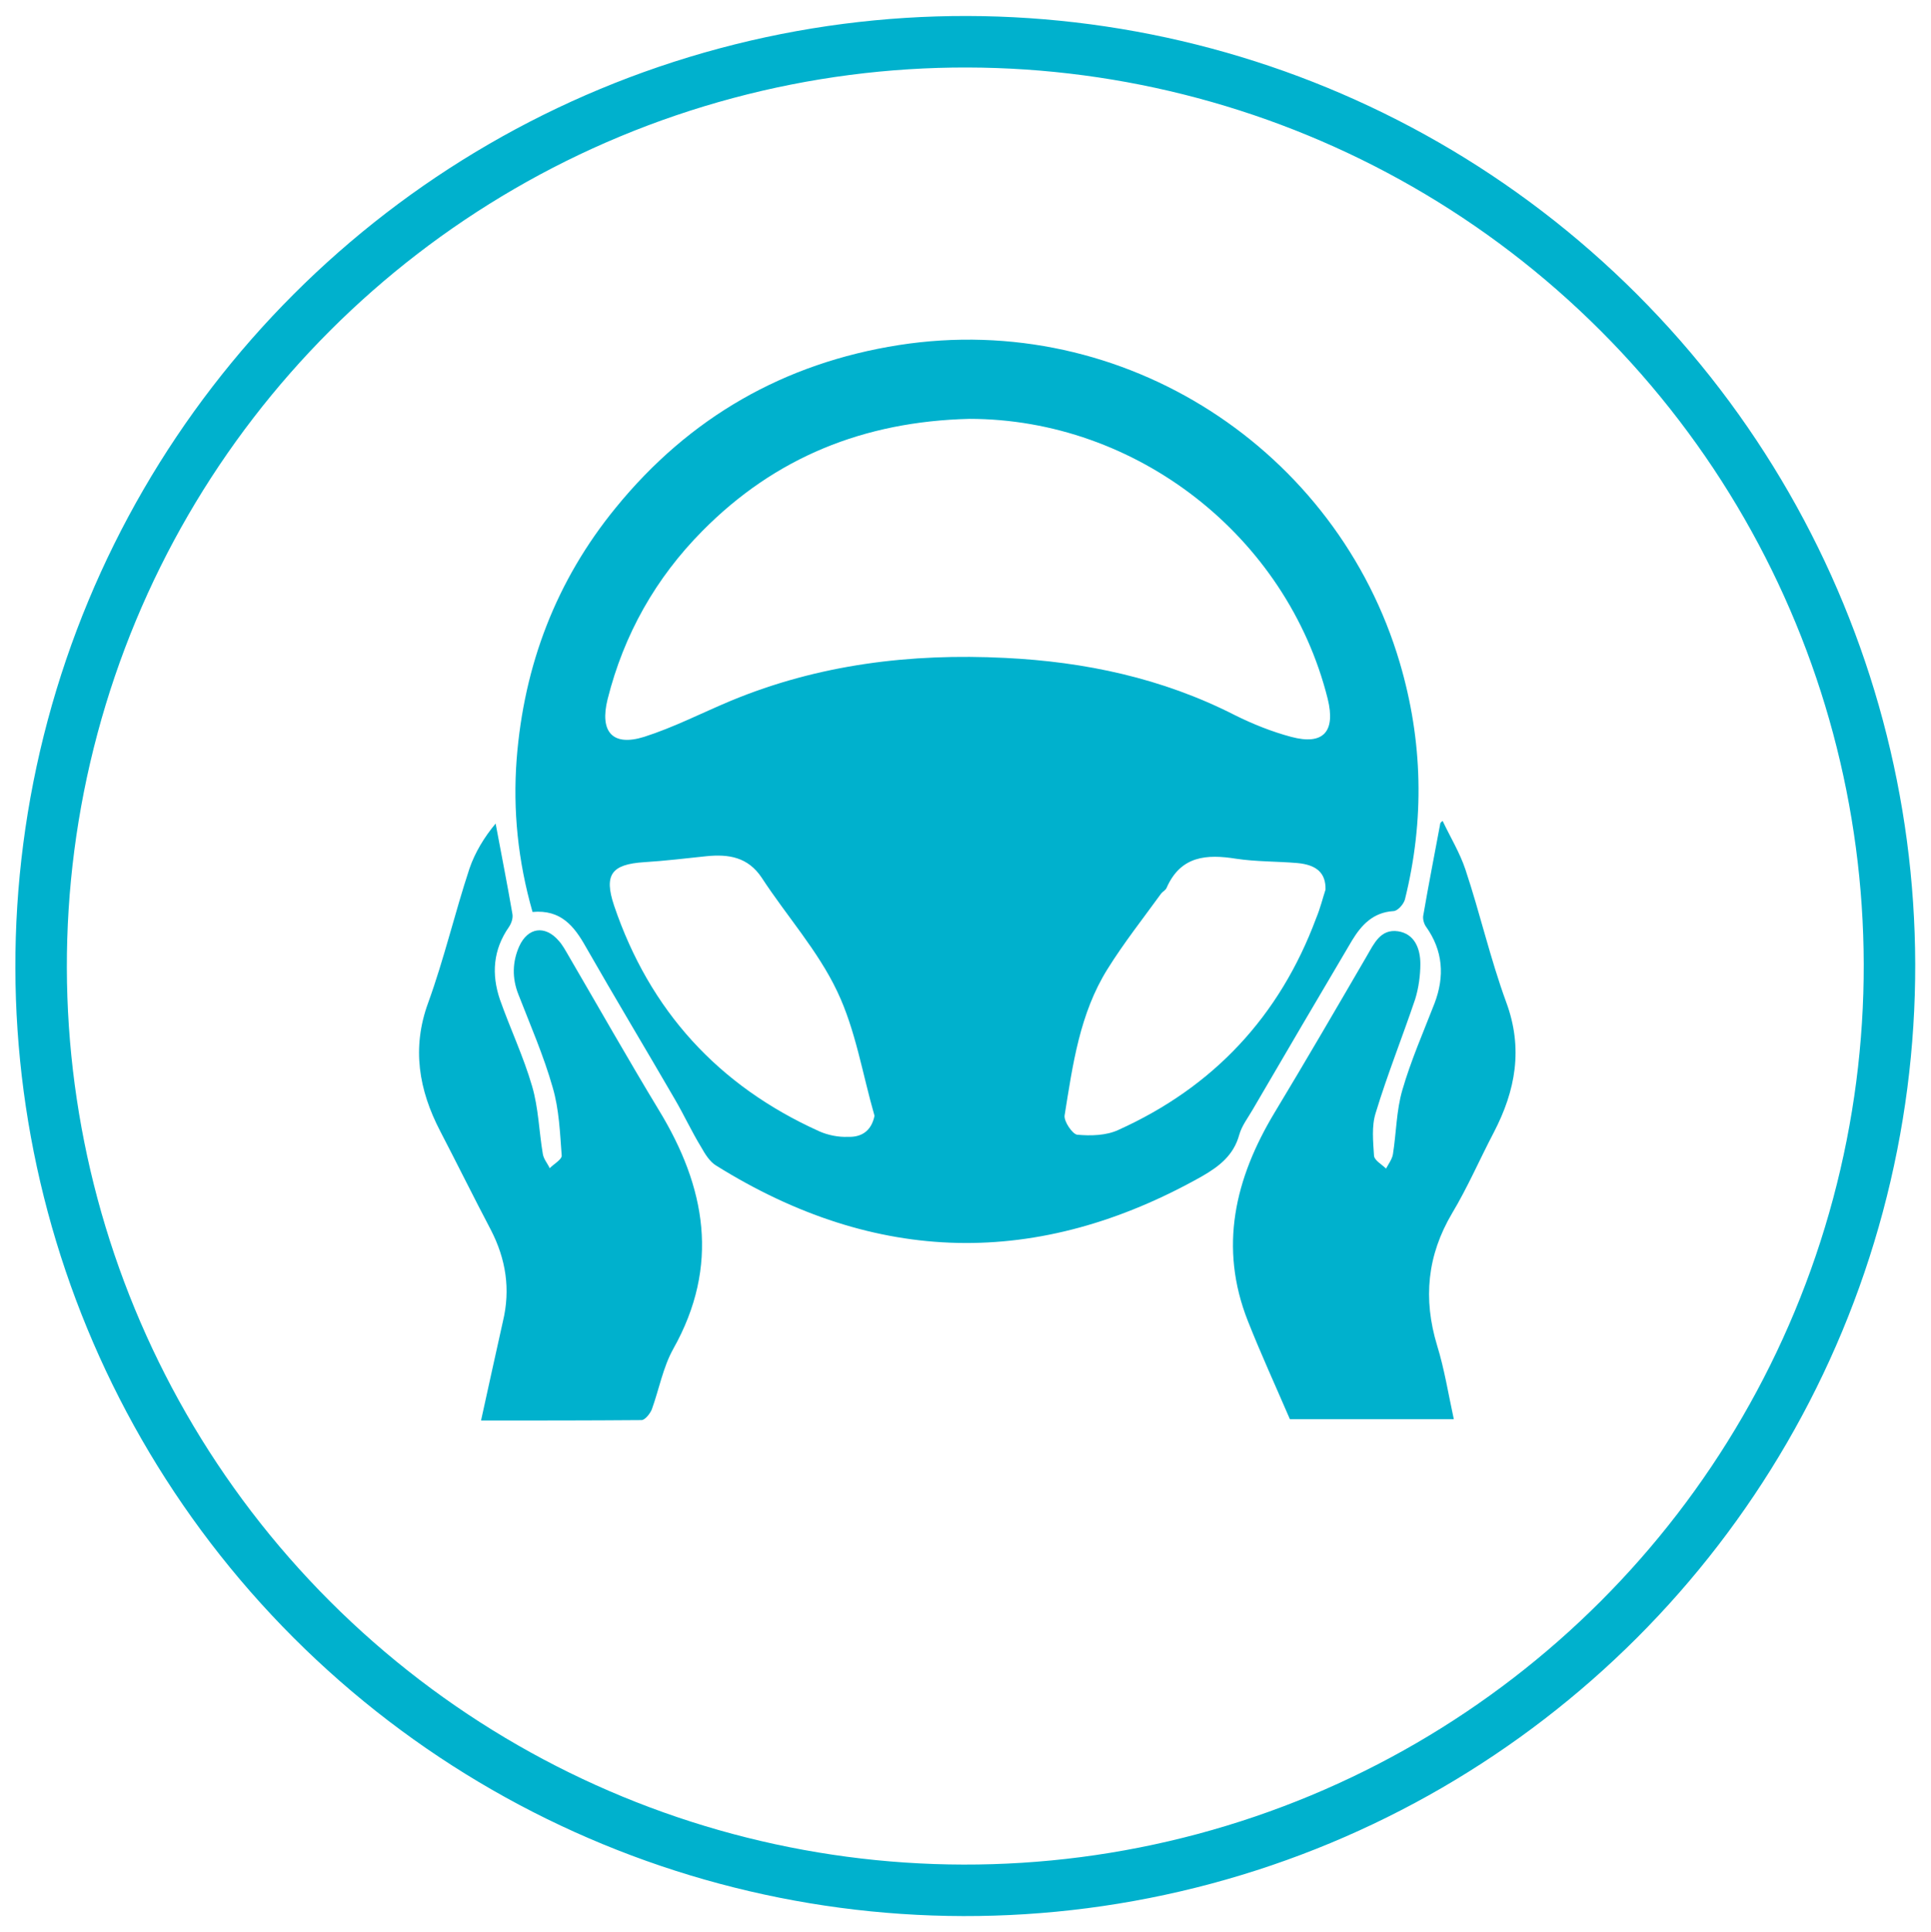 <?xml version="1.0" encoding="utf-8"?>
<!-- Generator: Adobe Illustrator 26.3.1, SVG Export Plug-In . SVG Version: 6.00 Build 0)  -->
<svg version="1.1" id="Слой_1" xmlns="http://www.w3.org/2000/svg" xmlns:xlink="http://www.w3.org/1999/xlink" x="0px" y="0px"
	 width="450px" height="450.2px" viewBox="0 0 450 450.2" style="enable-background:new 0 0 450 450.2;" xml:space="preserve">
<style type="text/css">
	.st0{fill:none;stroke:#00B1CD;stroke-width:12;stroke-miterlimit:10;}
	.st1{fill:#00B1CD;}
</style>
<g>
	<g>
		
			<ellipse transform="matrix(0.707 -0.707 0.707 0.707 -93.269 225.029)" class="st0" cx="225" cy="225.1" rx="215.4" ry="215.4"/>
	</g>
	<g>
		<path class="st1" d="M124.1,212.5c-3.4-11.9-4.6-23.7-3.7-35.6c1.7-21.9,9.2-41.6,23.1-58.6c17.1-21,39.2-33.7,66-37.9
			c52.6-8.2,102.1,24.5,116.7,74c5.4,18.3,5.8,36.7,1.2,55.2c-0.3,1.1-1.7,2.7-2.7,2.7c-4.7,0.3-7.4,3.2-9.6,6.8
			c-7.8,13.2-15.5,26.3-23.2,39.5c-1.1,1.9-2.5,3.7-3.1,5.8c-1.3,4.8-4.7,7.4-8.7,9.7c-38.2,21.5-76,20.7-113.2-2.5
			c-1.5-0.9-2.6-2.7-3.5-4.3c-2.2-3.6-4-7.5-6.1-11.1c-6.9-11.9-14-23.7-20.8-35.6C133.8,215.8,130.7,211.9,124.1,212.5z
			 M225.9,97.6c-24.6,0.6-45.3,9-62.2,26.1c-10.9,11-18.3,24.1-22.1,39.2c-1.9,7.6,1.1,11.1,8.5,8.8c6.9-2.2,13.5-5.6,20.2-8.4
			c20.5-8.5,41.9-11.1,63.9-10c18.6,0.9,36.6,4.7,53.5,13.3c4.2,2.1,8.7,3.9,13.2,5.1c7.5,2,10.4-1.2,8.5-8.9
			C299.9,124.9,264.8,97.6,225.9,97.6z M203.8,260c-2.8-9.7-4.4-20-8.7-29c-4.5-9.5-11.8-17.6-17.6-26.5c-3.2-4.8-7.7-5.5-12.8-5
			c-4.8,0.5-9.7,1.1-14.6,1.4c-7.6,0.5-9.4,2.9-7,10.1c8.3,24.5,24.3,42,47.8,52.6c2,0.9,4.5,1.4,6.7,1.3
			C200.5,265,203,263.8,203.8,260z M308.9,207.3c0.1-3.9-2.1-5.8-6.6-6.2c-4.7-0.4-9.6-0.3-14.2-1c-6.9-1.1-12.9-0.7-16.2,6.7
			c-0.2,0.6-0.9,0.9-1.3,1.4c-4.2,5.8-8.7,11.5-12.5,17.6c-6.5,10.4-8.1,22.3-10,34.1c-0.2,1.4,1.8,4.3,2.9,4.5
			c3.2,0.3,6.8,0.2,9.6-1.1c22.2-10,37.6-26.5,46.1-49.3C307.7,211.6,308.3,209.1,308.9,207.3z"/>
		<path class="st1" d="M336.2,191.3c1.8,3.8,4,7.4,5.3,11.3c3.4,10.2,5.8,20.8,9.5,30.9c4,10.8,2.2,20.6-2.9,30.4
			c-3.3,6.3-6.1,12.8-9.7,18.8c-5.8,9.8-6.8,19.9-3.5,30.8c1.7,5.5,2.6,11.2,3.9,17.2c-13.3,0-26.3,0-38.2,0
			c-3.4-7.9-6.8-15.3-9.8-22.9c-6.8-17.2-3-33.2,6.2-48.5c7.3-12.1,14.4-24.3,21.5-36.5c1.7-2.9,3.2-6.4,7.3-5.8
			c3.9,0.6,5.2,4.1,5.2,7.6c0,2.7-0.4,5.6-1.2,8.2c-3,8.9-6.5,17.6-9.2,26.5c-1,3.1-0.6,6.7-0.4,10c0.1,1.1,1.8,2,2.8,3
			c0.6-1.1,1.4-2.2,1.6-3.3c0.8-5,0.8-10.2,2.2-15c2-6.9,4.9-13.5,7.5-20.2c2.4-6.3,2-12.3-2-17.9c-0.5-0.7-0.8-1.9-0.6-2.7
			c1.2-7,2.6-14.1,3.9-21.1C335.6,191.7,335.9,191.5,336.2,191.3z"/>
		<path class="st1" d="M112.1,331c1.8-8.1,3.4-15.6,5.1-23.1c1.8-7.5,0.7-14.5-2.8-21.3c-4-7.6-7.8-15.3-11.8-23
			c-5-9.6-6.7-19.4-2.8-30c3.7-10.2,6.2-20.9,9.6-31.2c1.3-3.8,3.5-7.4,6.1-10.5c1.3,7,2.7,14,3.9,21c0.2,1-0.2,2.2-0.8,3.1
			c-3.7,5.3-4.1,11-2.1,16.9c2.4,6.8,5.5,13.3,7.5,20.2c1.5,5.1,1.6,10.5,2.5,15.8c0.2,1.2,1.1,2.2,1.6,3.3c1-1,2.8-2,2.8-2.9
			c-0.4-5.3-0.6-10.8-2.1-15.9c-2.1-7.4-5.2-14.5-8-21.7c-1.5-3.8-1.4-7.6,0.2-11.2c2-4.4,6-5,9.2-1.3c0.9,1,1.6,2.3,2.3,3.5
			c7,12,13.8,24,21,35.9c11,18,14.3,36.3,3.4,55.7c-2.4,4.3-3.3,9.4-5,14.1c-0.4,1-1.6,2.5-2.4,2.5C137.3,331,125.1,331,112.1,331z"
			/>
	</g>
</g>
</svg>
